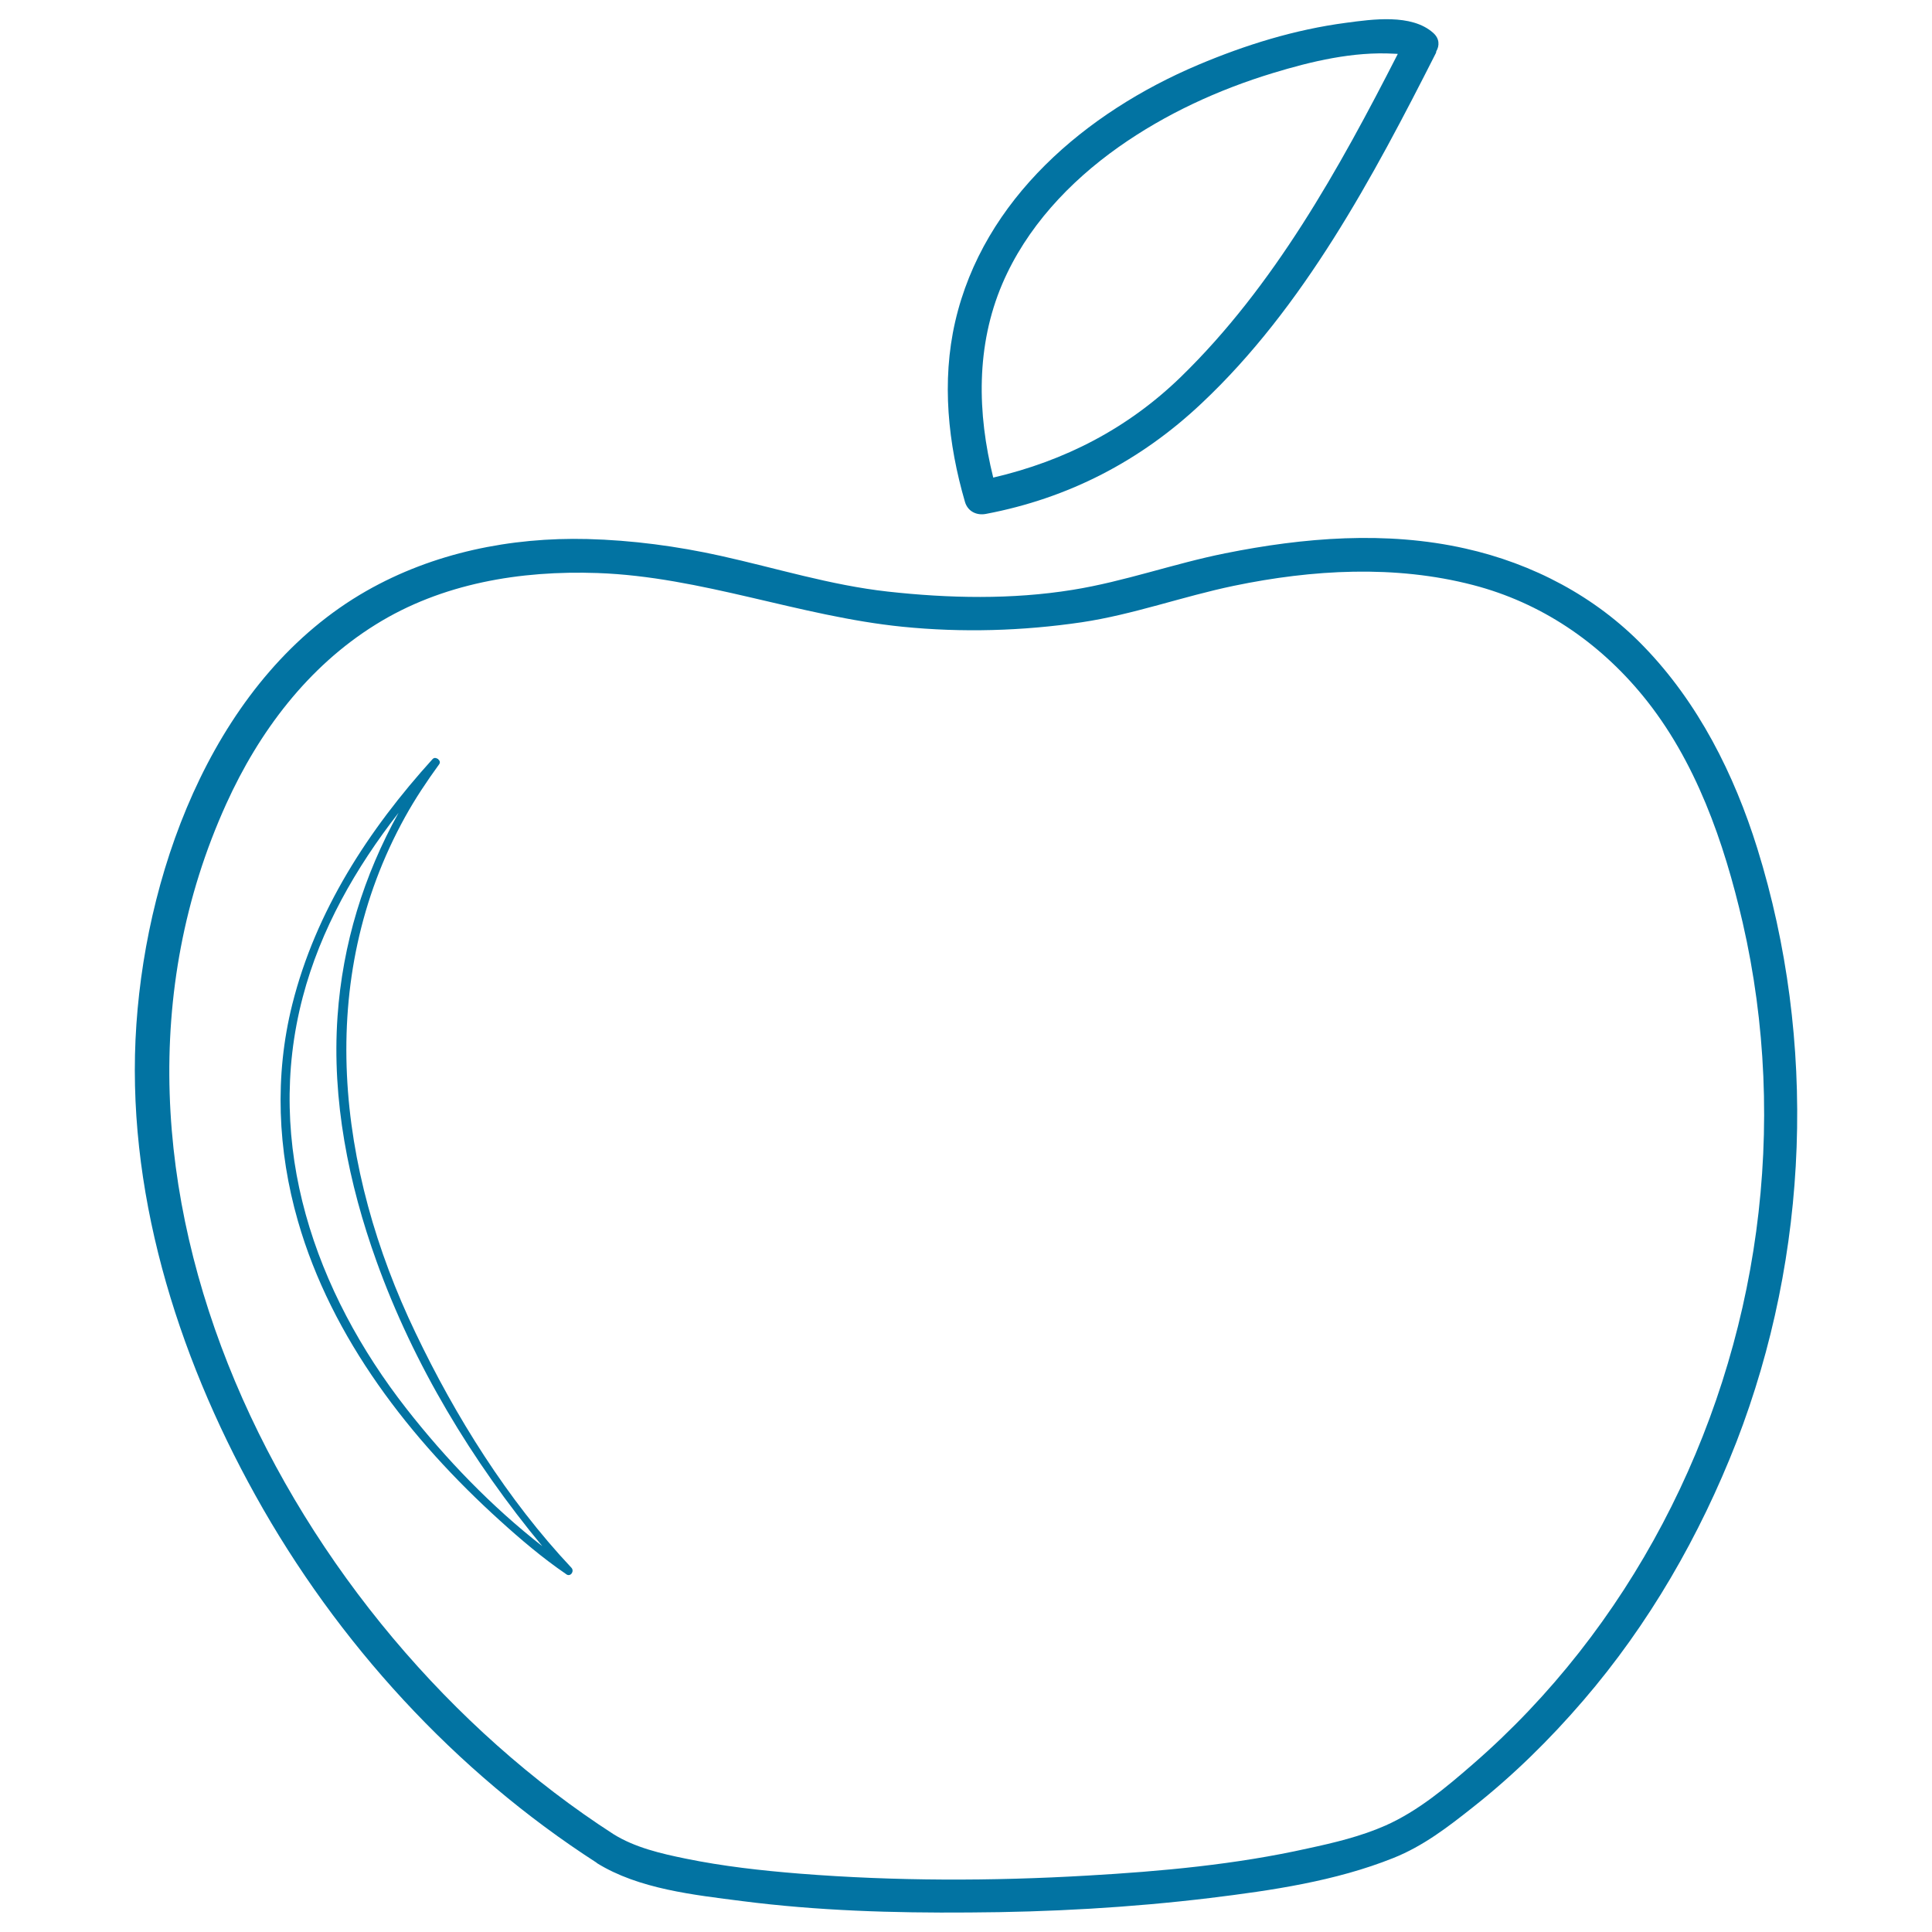 <svg xmlns="http://www.w3.org/2000/svg" viewBox="0 0 1000 1000" style="fill:#0273a2">
<title>Apple SVG icon</title>
<g><g><path d="M909.6,439.2c-12-38.5-30.6-75.5-58.8-104.6c-25-25.9-57.5-42.9-92.4-50.7c-40.9-9.2-83.6-5.7-124.3,2.5c-26.5,5.3-52.1,14.6-78.9,18.9c-31.5,5.1-64.1,4.4-95.7,0.9c-29.6-3.3-57.6-12.1-86.5-18.5c-22.6-5-45.8-8.1-69-8.7c-39.7-1-79.7,7.1-114.4,26.9c-76.7,43.8-113.2,140.2-119,224.2c-5.9,84.9,20.7,170.3,61.6,243.9c42.3,76.2,103.4,143,176.7,190.2c0,0,0,0,0,0.1c21.7,13.5,50.4,16.5,75.2,19.7c38.9,5,78.3,6.2,117.5,5.9c41.7-0.2,83.3-2.5,124.7-7.5c31.9-3.9,64.9-8.7,94.9-20.7c15.5-6.2,28.2-16,41.2-26.3c20.8-16.4,39.7-35,57-55.1c34.1-39.6,60.4-85.3,79.4-134C936.4,649.2,940.6,538.9,909.6,439.2z M762.4,913.1c-13.8,12-28.4,24.3-45.3,31.8c-12.7,5.6-26.5,8.9-40,11.8c-37.5,8.4-76,11.9-114.3,14.1c-49.5,2.9-99.4,2.9-148.8-1c-19.9-1.6-39.7-3.8-59.2-7.8c-12.7-2.6-26.1-5.7-37.2-12.6C150.3,841.5,29.2,609.9,117.1,416.1c16.9-37.3,42.2-71,77.3-92.8c34.3-21.4,75-28.1,114.9-26.7c53.8,1.9,104.4,22.4,157.8,27.8c30.9,3.1,62,2.2,92.7-2.3c26.8-4,52.4-13.4,78.9-18.9c40.5-8.4,83.3-10.9,123.7-0.4c35.1,9.1,65,29.4,87.9,57.3c27.4,33.4,42.1,75.9,51.7,117.4c12,52.3,14.2,106.7,7,159.9C894.7,743,843.1,843,762.4,913.1z"/><path d="M510.3,266c42.7-8.1,80-27.4,111.6-57.2c52.9-49.7,88.9-117.4,121.3-181.3c0.2-0.3,0.1-0.6,0.2-0.9c1.7-2.9,1.8-6.6-1.6-9.6c-11.2-10-31.6-7-45.1-5.2c-26.5,3.5-52,11.4-76.6,21.8c-57.9,24.5-111.1,69.4-125.7,132.9c-7.1,30.9-3.7,63.2,5.1,93.4C501,264.8,505.6,266.9,510.3,266z M518.8,146.9c12.4-29,34.6-52.7,60.2-70.8c24.2-17.1,51.6-29.7,79.9-38.3c20-6.1,41.6-11.2,62.6-10c0.9,0,1.5,0.1,2,0.1c-30.4,59.5-64.1,120.3-112.3,167.2c-27.5,26.7-60.2,43.5-97.1,52.1C505.8,213.9,505.1,179,518.8,146.9z"/><path d="M215,689.7c-40.5-84.5-52.2-182.2-5.3-266.9c5.2-9.4,11.2-18.4,17.6-27.2c0.7-1,0.3-1.9-0.4-2.5c0,0-0.1-0.1-0.1-0.2c-0.1-0.1-0.2-0.1-0.4-0.2c-0.8-0.5-1.7-0.6-2.5,0.2c-33.1,36.5-60.5,78.6-72.6,126.9c-9.3,37-7.6,75.7,2.9,112.2c17.4,60.7,58.3,113.2,104.5,155c10.8,9.8,22.1,19.4,34.1,27.6l0,0l0,0c0.1,0.1,0.3,0.2,0.4,0.3c2.1,1.4,4.2-1.6,2.6-3.4C262.7,776.3,235.8,733.3,215,689.7z M210.5,729.3c-47.5-60.7-73.9-136.7-53.8-213.2c9.2-35.1,27.4-66.9,49.6-95.4c-18,32.4-29,67.9-31.6,105.5c-3,43.1,5.7,86.4,20.2,126.7c19.2,53.4,49.5,103.6,85.8,147.4C254.4,779.8,230.7,755.1,210.5,729.3z"/></g></g>
</svg>